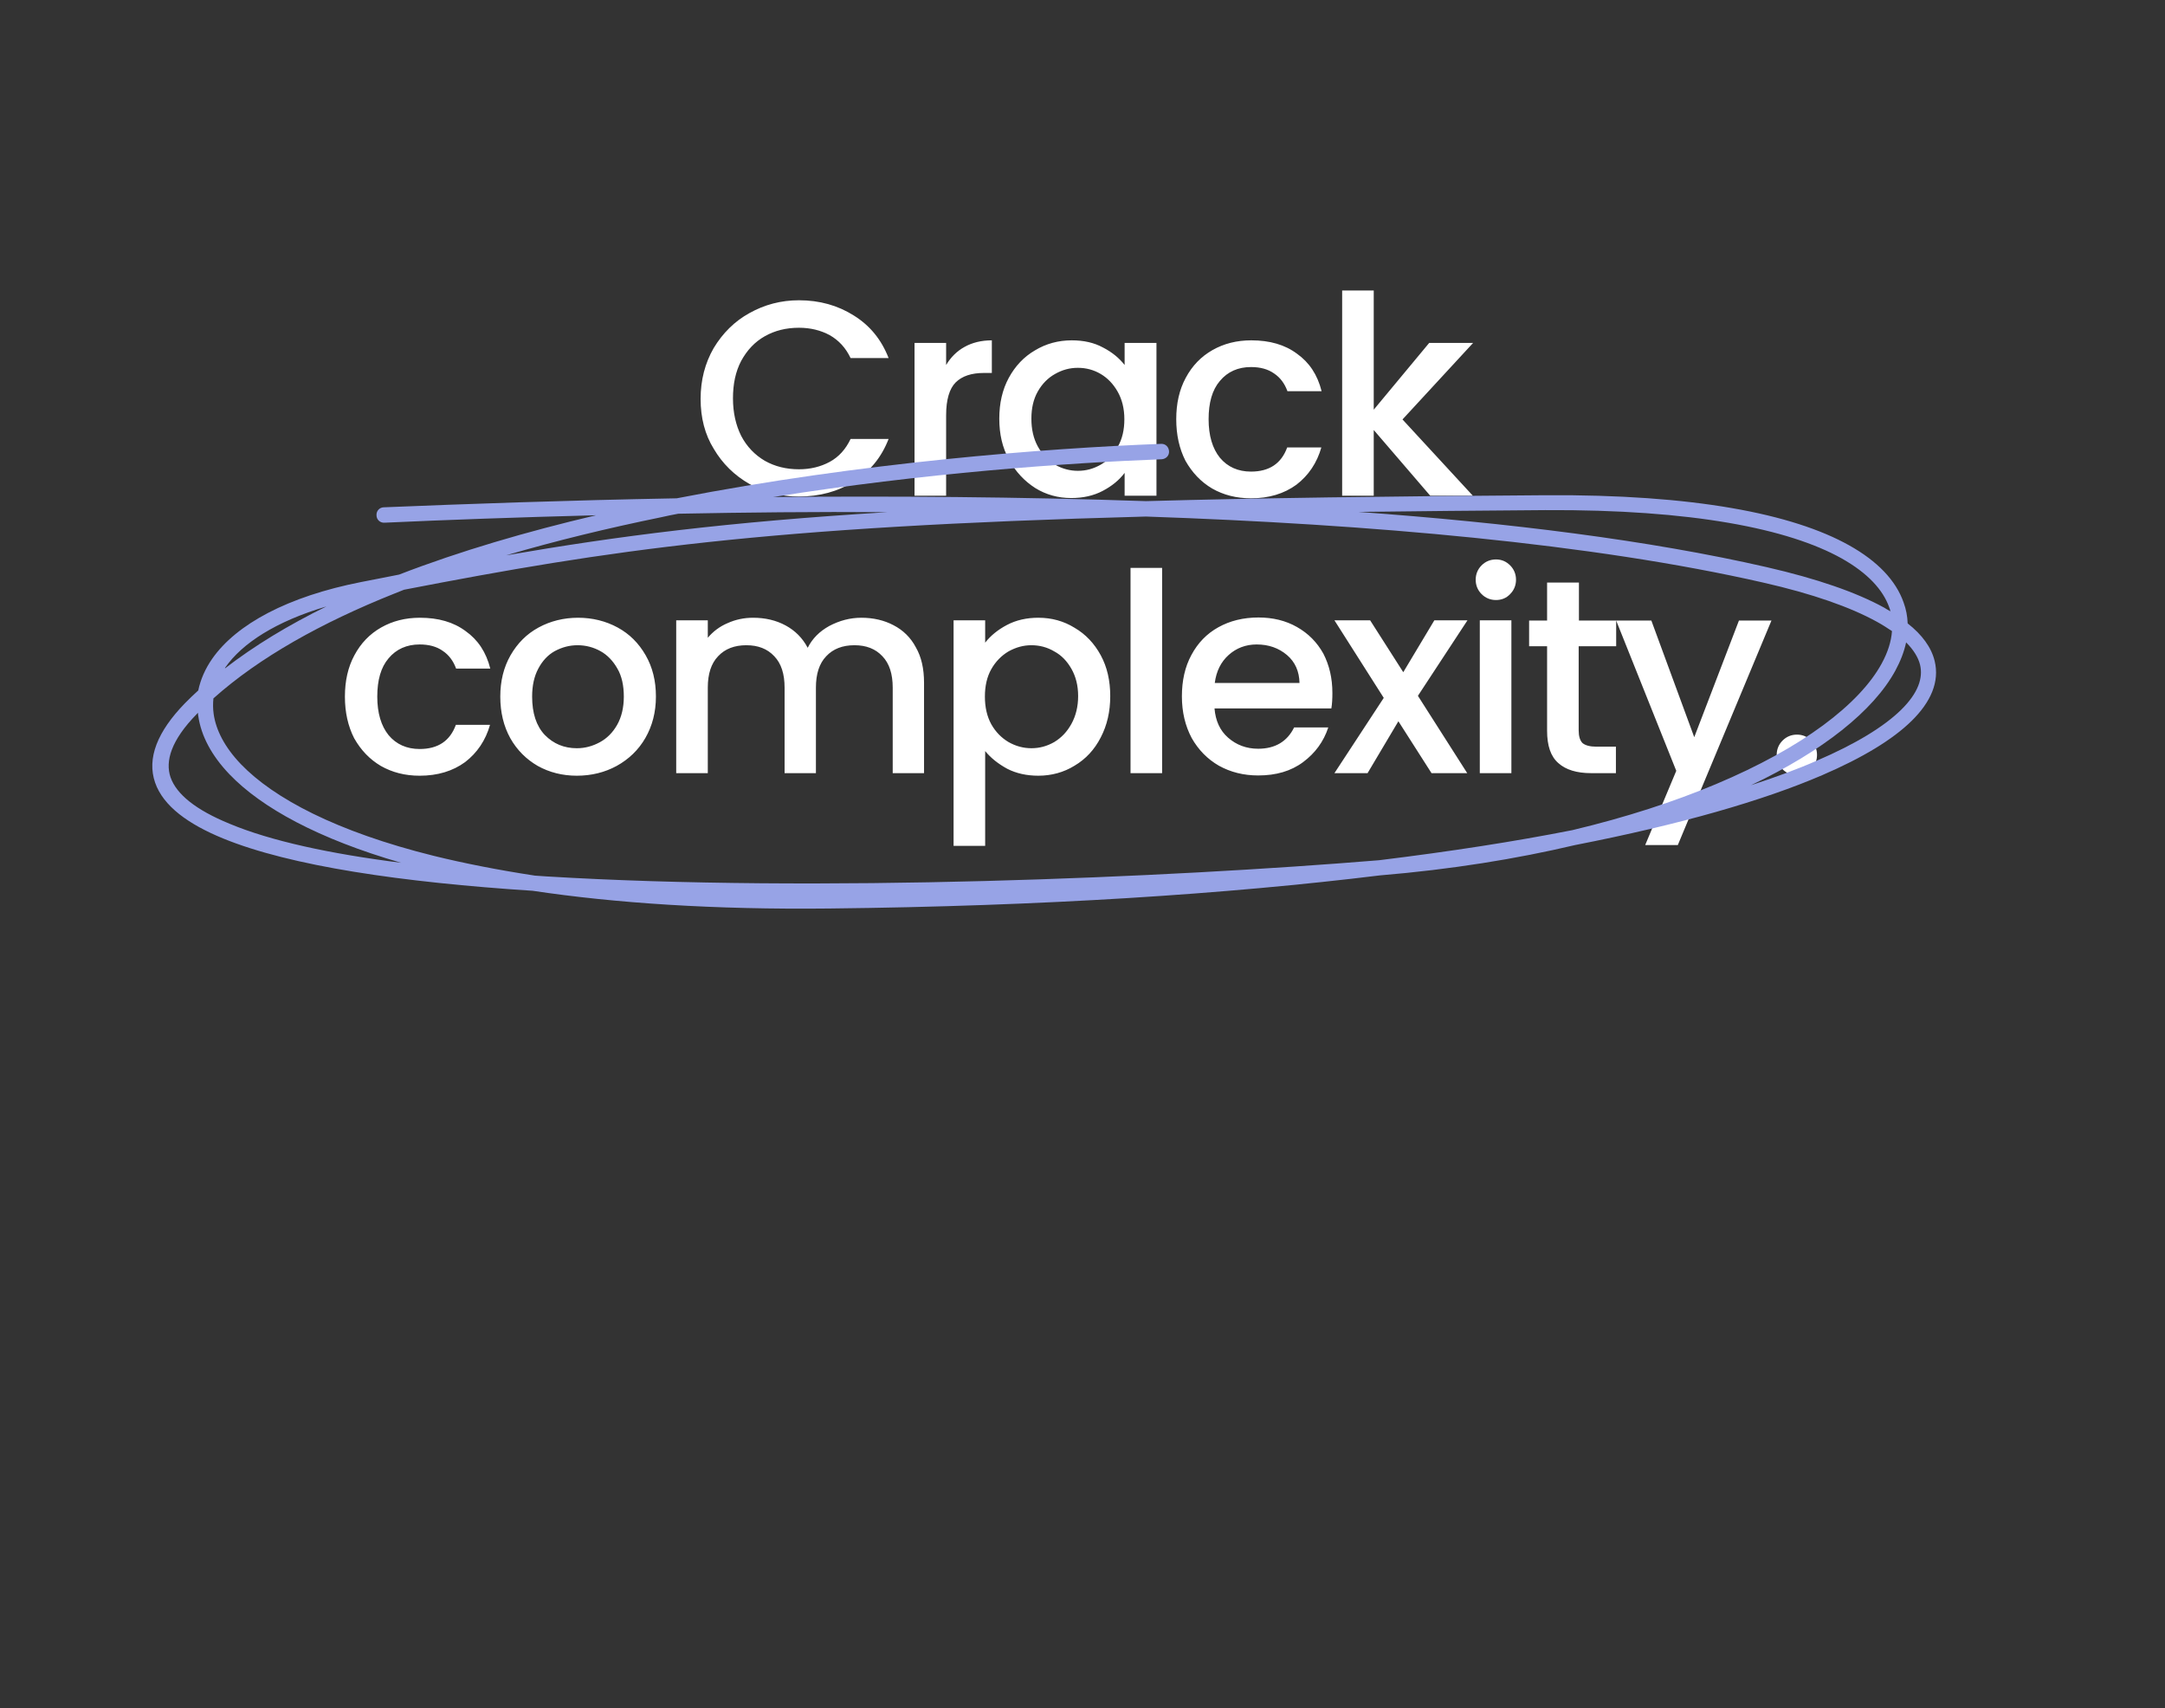 <?xml version="1.0" encoding="utf-8"?>
<!-- Generator: Adobe Illustrator 27.9.0, SVG Export Plug-In . SVG Version: 6.00 Build 0)  -->
<svg version="1.1" id="Layer_1" xmlns="http://www.w3.org/2000/svg" xmlns:xlink="http://www.w3.org/1999/xlink" x="0px" y="0px"
	 viewBox="0 0 843 665" style="enable-background:new 0 0 843 665;" xml:space="preserve">
<rect x="0" y="0" width="843" height="665" fill="#333333" stroke="none"/>
<style type="text/css">
	.st0{fill:#FFFFFF;}
	.st1{fill-rule:evenodd;clip-rule:evenodd;fill:#97A3E6;}
</style>
<path class="st0" d="M546.1,163.3l27.4,29.7h-16.6l-22-25.6V193h-12.3v-79.9h12.3v46.4l21.6-26h17.1L546.1,163.3z M458,163.2
	c0-6.1,1.2-11.5,3.7-16.1c2.5-4.7,6-8.3,10.4-10.8s9.4-3.8,15.1-3.8c7.2,0,13.1,1.7,17.8,5.2c4.8,3.4,8,8.2,9.6,14.6h-13.3
	c-1.1-3-2.8-5.3-5.2-6.9c-2.4-1.7-5.4-2.5-9-2.5c-5,0-9.1,1.8-12.1,5.4c-3,3.5-4.4,8.5-4.4,14.9s1.5,11.4,4.4,15
	c3,3.6,7.1,5.4,12.1,5.4c7.1,0,11.8-3.1,14.1-9.4h13.3c-1.7,6-5,10.9-9.7,14.5c-4.8,3.5-10.7,5.3-17.7,5.3c-5.7,0-10.7-1.3-15.1-3.8
	c-4.4-2.6-7.8-6.2-10.4-10.8C459.2,174.7,458,169.3,458,163.2z M389.1,163c0-6,1.2-11.3,3.7-15.9c2.5-4.6,5.9-8.2,10.2-10.7
	c4.3-2.6,9.1-3.9,14.3-3.9c4.7,0,8.7,0.9,12.2,2.8c3.5,1.8,6.3,4.1,8.4,6.8v-8.6h12.4V193h-12.4v-8.9c-2.1,2.8-4.9,5.1-8.5,7
	s-7.7,2.8-12.3,2.8c-5.1,0-9.8-1.3-14-3.9c-4.2-2.7-7.6-6.3-10.2-11C390.3,174.3,389.1,169,389.1,163z M437.8,163.2
	c0-4.1-0.9-7.7-2.6-10.7c-1.7-3-3.9-5.3-6.6-6.9s-5.7-2.4-8.9-2.4s-6.1,0.8-8.9,2.4c-2.7,1.5-5,3.8-6.7,6.8c-1.7,3-2.5,6.5-2.5,10.6
	s0.8,7.7,2.5,10.8c1.7,3.1,4,5.5,6.7,7.1c2.8,1.6,5.8,2.4,8.9,2.4c3.2,0,6.1-0.8,8.9-2.4s4.9-3.9,6.6-6.9
	C437,170.9,437.8,167.3,437.8,163.2z M368.4,142.1c1.8-3,4.2-5.4,7.1-7c3-1.7,6.6-2.6,10.7-2.6v12.7h-3.1c-4.8,0-8.5,1.2-11,3.7
	c-2.4,2.4-3.7,6.7-3.7,12.7V193h-12.3v-59.5h12.3V142.1z M272.8,155.3c0-7.3,1.7-13.9,5.1-19.8c3.5-5.8,8.1-10.4,13.9-13.6
	c5.9-3.3,12.3-5,19.3-5c8,0,15.1,2,21.3,5.9c6.3,3.9,10.8,9.4,13.6,16.6h-14.8c-1.9-4-4.6-6.9-8.1-8.9c-3.5-1.9-7.5-2.9-12-2.9
	c-5,0-9.4,1.1-13.3,3.3c-3.9,2.2-6.9,5.4-9.2,9.6c-2.2,4.2-3.2,9-3.2,14.6c0,5.5,1.1,10.4,3.2,14.6c2.2,4.2,5.3,7.4,9.2,9.7
	c3.9,2.2,8.3,3.3,13.3,3.3c4.5,0,8.5-1,12-2.9c3.5-1.9,6.2-4.9,8.1-8.9H346c-2.8,7.2-7.3,12.7-13.6,16.6c-6.2,3.9-13.3,5.8-21.3,5.8
	c-7.1,0-13.5-1.6-19.3-4.9c-5.8-3.3-10.5-7.9-13.9-13.7C274.5,169.2,272.8,162.7,272.8,155.3z M699.7,301.8c-2.2,0-4.1-0.8-5.6-2.3
	c-1.5-1.5-2.3-3.4-2.3-5.6s0.8-4.1,2.3-5.6c1.5-1.5,3.4-2.3,5.6-2.3c2.2,0,4,0.8,5.5,2.3c1.5,1.5,2.3,3.4,2.3,5.6s-0.8,4.1-2.3,5.6
	S701.9,301.8,699.7,301.8z M689.8,241.5L653.3,329h-12.7l12.1-28.9l-23.4-58.5h13.7l16.7,45.4l17.4-45.4H689.8z M614.7,251.5v32.9
	c0,2.2,0.5,3.9,1.5,4.9c1.1,0.9,2.9,1.4,5.4,1.4h7.6V301h-9.7c-5.5,0-9.8-1.3-12.7-3.9c-3-2.6-4.4-6.8-4.4-12.6v-32.9h-7v-10h7
	v-14.8h12.4v14.8h14.5v10H614.7z M582.5,233.6c-2.2,0-4.1-0.8-5.6-2.3c-1.5-1.5-2.3-3.4-2.3-5.6s0.8-4.1,2.3-5.6
	c1.5-1.5,3.4-2.3,5.6-2.3c2.2,0,4,0.8,5.5,2.3c1.5,1.5,2.3,3.4,2.3,5.6s-0.8,4.1-2.3,5.6C586.5,232.9,584.6,233.6,582.5,233.6z
	 M588.5,241.5V301h-12.3v-59.5H588.5z M552.1,270.9l19.2,30.1h-13.9l-12.9-20.2L532.5,301h-12.9l19.2-29.3l-19.2-30.2h13.9
	l12.9,20.2l12.1-20.2h12.9L552.1,270.9z M518.8,269.8c0,2.2-0.1,4.2-0.4,6h-45.5c0.4,4.8,2.1,8.6,5.3,11.4s7.1,4.3,11.7,4.3
	c6.6,0,11.3-2.8,14-8.3h13.3c-1.8,5.5-5.1,10-9.8,13.5c-4.7,3.5-10.5,5.2-17.5,5.2c-5.7,0-10.8-1.3-15.3-3.8
	c-4.5-2.6-8-6.2-10.6-10.8c-2.5-4.7-3.8-10.1-3.8-16.2c0-6.1,1.2-11.5,3.7-16.1c2.5-4.7,6-8.3,10.5-10.8c4.5-2.5,9.7-3.8,15.6-3.8
	c5.6,0,10.6,1.2,15,3.7s7.8,5.9,10.3,10.4C517.6,259,518.8,264,518.8,269.8z M506,265.9c-0.1-4.5-1.7-8.2-4.9-10.9
	c-3.2-2.7-7.1-4.1-11.8-4.1c-4.2,0-7.9,1.4-10.9,4.1c-3,2.7-4.8,6.3-5.4,10.9H506z M452.5,221.1V301h-12.3v-79.9H452.5z
	 M383.6,250.2c2.1-2.7,4.9-5,8.5-6.9c3.6-1.9,7.7-2.8,12.2-2.8c5.2,0,9.9,1.3,14.1,3.9c4.3,2.5,7.7,6.1,10.2,10.7s3.7,9.9,3.7,15.9
	c0,6-1.2,11.3-3.7,16.1c-2.4,4.7-5.8,8.4-10.2,11c-4.2,2.6-9,3.9-14.1,3.9c-4.5,0-8.6-0.9-12.1-2.7c-3.5-1.9-6.4-4.2-8.6-6.9v36.9
	h-12.3v-87.8h12.3V250.2z M419.8,271c0-4.1-0.9-7.6-2.6-10.6c-1.7-3-3.9-5.3-6.7-6.8c-2.7-1.6-5.7-2.4-8.9-2.4c-3.1,0-6,0.8-8.9,2.4
	c-2.7,1.6-5,3.9-6.7,6.9c-1.7,3-2.5,6.6-2.5,10.7c0,4.1,0.8,7.7,2.5,10.8c1.7,3,4,5.3,6.7,6.9c2.8,1.6,5.8,2.4,8.9,2.4
	c3.2,0,6.1-0.8,8.9-2.4c2.8-1.7,5-4,6.7-7.1C418.9,278.7,419.8,275.1,419.8,271z M335.4,240.5c4.7,0,8.9,1,12.5,2.9
	c3.7,1.9,6.7,4.8,8.7,8.6c2.2,3.8,3.2,8.4,3.2,13.8V301h-12.2v-33.3c0-5.3-1.3-9.4-4-12.2c-2.7-2.9-6.3-4.3-10.9-4.3
	s-8.3,1.4-11,4.3c-2.7,2.8-4,6.9-4,12.2V301h-12.2v-33.3c0-5.3-1.3-9.4-4-12.2c-2.7-2.9-6.3-4.3-10.9-4.3s-8.3,1.4-11,4.3
	c-2.7,2.8-4,6.9-4,12.2V301h-12.3v-59.5h12.3v6.8c2-2.4,4.6-4.4,7.7-5.7c3.1-1.4,6.4-2.1,9.9-2.1c4.8,0,9,1,12.7,3
	c3.7,2,6.6,4.9,8.6,8.7c1.8-3.6,4.6-6.4,8.4-8.5C326.9,241.6,331,240.5,335.4,240.5z M224.6,302c-5.6,0-10.7-1.3-15.2-3.8
	c-4.5-2.6-8.1-6.2-10.7-10.8c-2.6-4.7-3.9-10.1-3.9-16.2c0-6,1.3-11.4,4-16.1c2.7-4.7,6.3-8.3,10.9-10.8s9.8-3.8,15.4-3.8
	s10.8,1.3,15.4,3.8s8.2,6.1,10.9,10.8c2.7,4.7,4,10,4,16.1c0,6-1.4,11.4-4.1,16.1c-2.7,4.7-6.5,8.3-11.2,10.9
	C235.5,300.7,230.3,302,224.6,302z M224.6,291.3c3.2,0,6.1-0.8,8.9-2.3c2.8-1.5,5.1-3.8,6.8-6.8c1.7-3,2.6-6.7,2.6-11
	c0-4.3-0.8-8-2.5-10.9c-1.7-3-3.9-5.3-6.6-6.8c-2.7-1.5-5.7-2.3-8.9-2.3s-6.1,0.8-8.9,2.3c-2.7,1.5-4.8,3.8-6.4,6.8
	c-1.6,3-2.4,6.6-2.4,10.9c0,6.4,1.6,11.4,4.9,14.9C215.5,289.6,219.7,291.3,224.6,291.3z M134.3,271.2c0-6.1,1.2-11.5,3.7-16.1
	c2.5-4.7,6-8.3,10.4-10.8s9.4-3.8,15.1-3.8c7.2,0,13.1,1.7,17.8,5.2c4.8,3.4,8,8.2,9.6,14.6h-13.3c-1.1-3-2.8-5.3-5.2-6.9
	c-2.4-1.7-5.4-2.5-9-2.5c-5,0-9.1,1.8-12.1,5.4c-3,3.5-4.4,8.5-4.4,14.9c0,6.4,1.5,11.4,4.4,15c3,3.6,7.1,5.4,12.1,5.4
	c7.1,0,11.8-3.1,14.1-9.4h13.3c-1.7,6-5,10.9-9.7,14.5c-4.8,3.5-10.7,5.3-17.7,5.3c-5.7,0-10.7-1.3-15.1-3.8
	c-4.4-2.6-7.8-6.2-10.4-10.8C135.5,282.7,134.3,277.3,134.3,271.2z"/>
<path class="st1" d="M263.5,194c71.4-13.9,143.7-19.5,188.6-21.2c1.7-0.1,3,1.2,3.1,2.9c0.1,1.7-1.2,3-2.9,3.1
	c-37,1.4-92.8,5.4-151.2,14.7c46.2-0.4,95.7-0.1,145.1,1.6c43.4-1.2,94.3-1.9,155.5-2.3c57.7-0.4,96.3,7.2,118.3,19.5
	c11.1,6.2,18.2,13.7,21.2,22.2c1,2.7,1.5,5.4,1.6,8.2c5.6,4.4,9.2,9.3,10.5,14.6c2,8.1-1.5,16-8.9,23.3
	c-7.4,7.3-19.1,14.4-34.9,21.2c-23,9.9-55.2,19.2-96.2,27.2c-22.9,5.4-48.3,9.5-75.9,11.8c-59.6,7.3-131.2,12-214.4,12.9
	c-45.1,0.5-83.5-2.1-115.6-6.9c-50.8-3.3-94.3-9.6-120.6-20.4c-13.4-5.5-23.2-12.5-26.4-21.7c-3.3-9.5,0.9-19.9,11.6-30.9
	c1.7-1.7,3.4-3.4,5.2-5c0.9-4.3,2.7-8.4,5.4-12.3c9.4-13.5,29.5-24.3,58-29.9c5-1,9.9-1.9,14.8-2.9c23.8-9.2,49.9-16.8,76.7-23.1
	c-30.7,0.8-58.6,1.8-82.4,2.9c-1.7,0.1-3.1-1.2-3.1-2.9c-0.1-1.7,1.2-3.1,2.9-3.1C181.3,196.2,220.3,194.8,263.5,194z M264.1,200
	c-2.3,0.4-4.5,0.9-6.8,1.4c-20.5,4.2-40.8,9.1-60.2,14.8c43.3-7.5,86.1-13,148.4-16.8C317.4,199.2,290,199.5,264.1,200z
	 M446.2,201.1c-149.2,4-208.8,13-288.9,28.5c-1.3,0.5-2.7,1.1-4,1.6c-28,11.2-52.3,24.7-70.2,40.7c-0.2,2-0.2,4,0.1,6.1
	c0.9,6.2,4.2,12.8,10.6,19.5c12.8,13.3,37.2,26.3,75.1,35.7c11.8,2.9,25,5.5,39.4,7.7c1.4,0.1,2.9,0.2,4.4,0.3
	c105.3,6.4,241.7,0.5,324.3-6.3c27.8-3.4,52.9-7.3,75.2-11.7c21-5,39.7-11.1,55.9-17.9c33.8-14.2,56-31.2,64.6-47
	c2.4-4.4,3.7-8.6,4-12.6c-1.8-1.2-3.8-2.5-6-3.7c-10.2-5.6-24.8-10.8-44.2-15.2C619.8,211.6,533.3,204.1,446.2,201.1z M736.1,238
	c-0.1-0.5-0.3-1.1-0.5-1.6c-2.4-6.7-8.2-13.2-18.5-19c-20.6-11.5-58-19.1-115.4-18.8c-26,0.2-50.2,0.4-72.7,0.7
	c58.1,4.2,113.1,11,158.9,21.5c19.6,4.5,34.9,9.8,45.8,15.8C734.5,237.1,735.3,237.6,736.1,238z M742.2,250.1
	c-0.8,3.7-2.2,7.3-4.2,11c-8.5,15.6-28.2,31.3-56.2,44.6c9.5-3.1,18-6.2,25.5-9.5c15.4-6.6,26.4-13.4,33-19.9
	c6.6-6.5,8.6-12.4,7.3-17.6C746.9,256,745.2,253.1,742.2,250.1z M156.2,335.9c-32.2-9.3-54.3-21.4-66.8-34.4
	c-7-7.3-11.1-15-12.2-22.8c-0.1-0.4-0.1-0.8-0.1-1.2c-0.1,0.1-0.3,0.3-0.4,0.4c-10.2,10.4-12.4,18.5-10.3,24.7
	c2.3,6.6,9.8,12.7,23,18.1C105.4,327.4,128.5,332.4,156.2,335.9z M87.5,260.3c11.5-8.9,24.9-17,39.6-24.2
	c-19.6,5.8-32.8,14.3-39.4,23.8C87.7,260.1,87.6,260.2,87.5,260.3z"/>
</svg>
